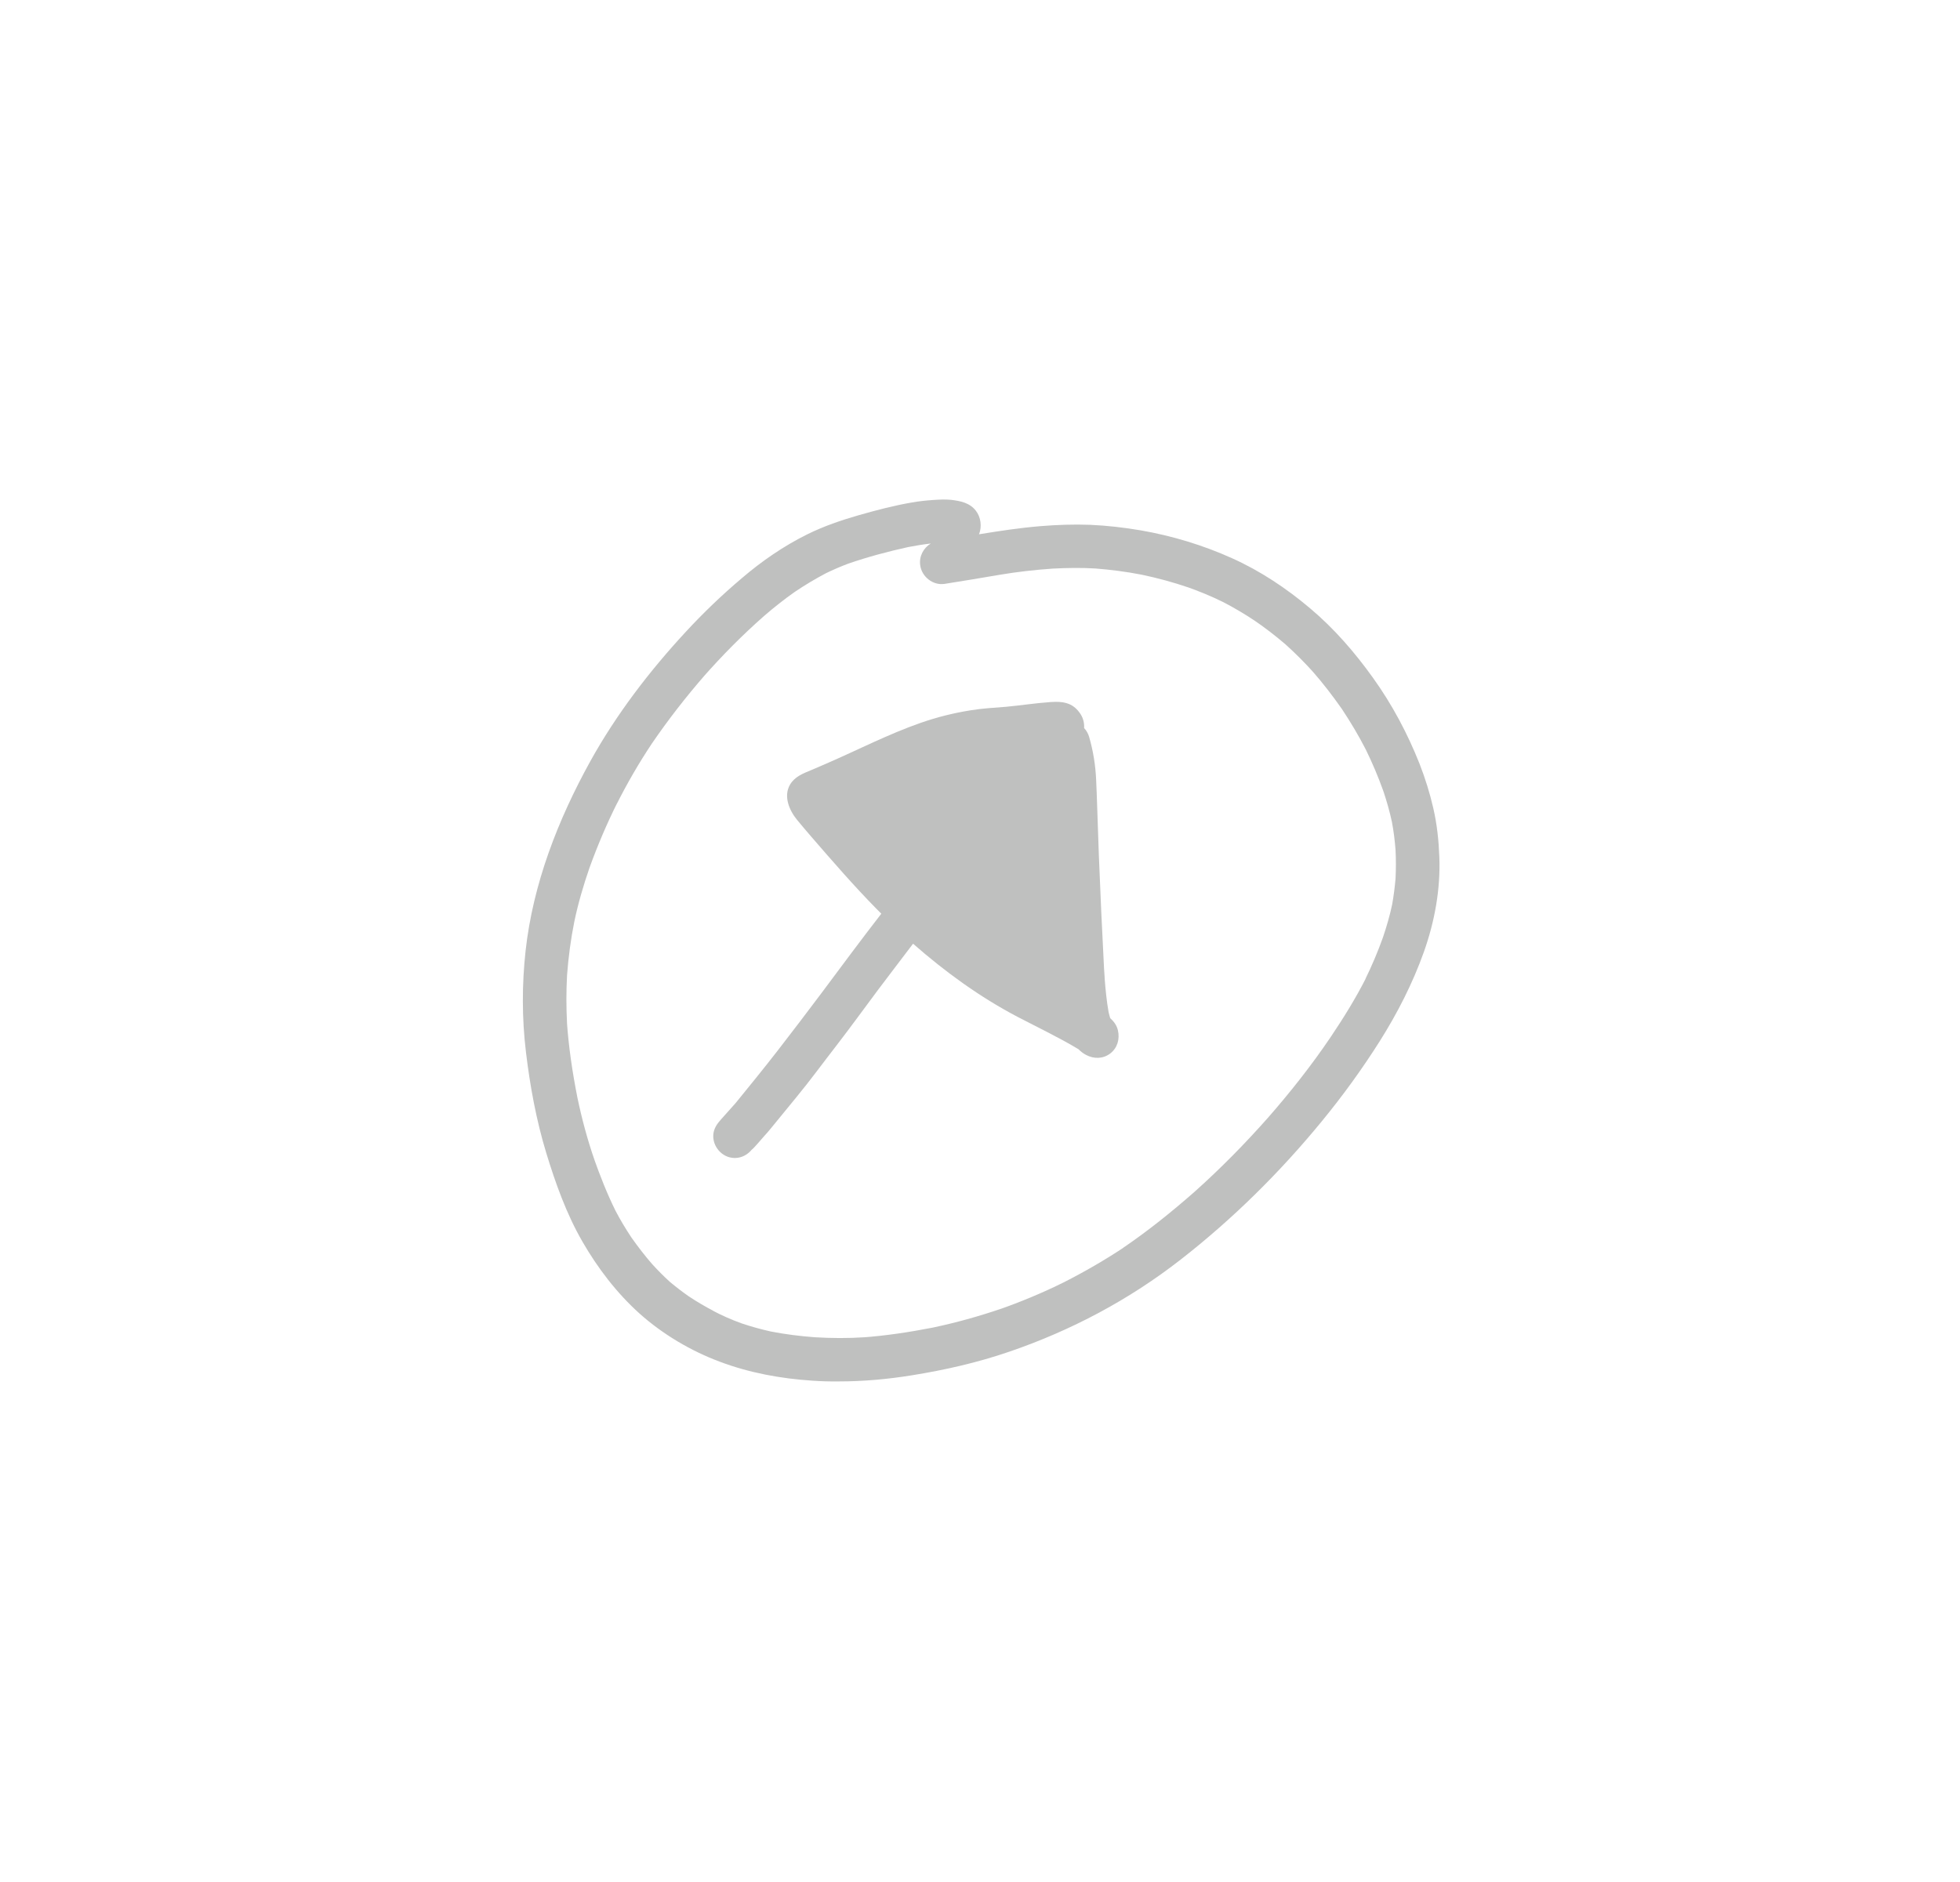 <?xml version="1.0" encoding="UTF-8" standalone="yes"?>
<svg width="76" height="73" viewBox="-40 -40 156 153" fill="none" xmlns="http://www.w3.org/2000/svg">
  <path
    d="M24.38 72.23C21.81 72.06 19.28 71.6 16.86 70.69C14.5 69.81 12.22 68.46 10.34 66.78C8.48 65.11 6.93 63.08 5.68 60.91C4.39 58.67 3.5 56.18 2.75 53.72C1.94 51.06 1.43 48.28 1.1 45.52C0.77 42.78 0.77 40.03 1.07 37.29C1.67 31.85 3.7 26.63 6.34 21.86C8.45 18.06 11.12 14.57 14.07 11.38C15.5 9.83 17.02 8.37 18.63 7.01C20.25 5.62 22.05 4.38 23.97 3.43C25.31 2.77 26.71 2.29 28.14 1.88C29.58 1.47 31.02 1.09 32.49 0.84C33.06 0.74 33.63 0.68 34.21 0.64C34.69 0.61 35.17 0.58 35.65 0.63C36.4 0.72 37.17 0.87 37.66 1.51C38.07 2.03 38.17 2.81 37.92 3.43C39.57 3.16 41.22 2.91 42.89 2.77C44.24 2.66 45.59 2.61 46.95 2.66C48.33 2.72 49.7 2.88 51.06 3.11C53.6 3.55 56.12 4.31 58.47 5.37C60.77 6.4 62.9 7.82 64.83 9.45C66.78 11.09 68.46 13.03 69.94 15.1C71.49 17.26 72.74 19.61 73.72 22.08C74.18 23.26 74.56 24.47 74.84 25.7C75.14 27 75.28 28.32 75.33 29.66C75.43 32.29 74.95 34.91 74.07 37.39C73.16 39.94 71.93 42.34 70.49 44.63C69.06 46.89 67.49 49.06 65.79 51.13C62.39 55.28 58.56 59.07 54.33 62.37C50.13 65.65 45.4 68.16 40.36 69.88C37.8 70.76 35.15 71.36 32.48 71.79C30.51 72.11 28.52 72.29 26.53 72.29C25.82 72.3 25.1 72.28 24.38 72.23ZM18.65 67.58C19.42 67.84 20.2 68.05 20.99 68.23C22.17 68.46 23.37 68.61 24.57 68.7C25.92 68.78 27.27 68.79 28.62 68.7C28.54 68.71 28.46 68.71 28.38 68.72C30.32 68.58 32.24 68.29 34.14 67.92C36.04 67.52 37.91 67 39.75 66.37C39.68 66.4 39.6 66.42 39.53 66.45C41.33 65.82 43.08 65.09 44.8 64.24C46.49 63.38 48.14 62.43 49.72 61.38C49.66 61.42 49.6 61.46 49.53 61.5C51.6 60.1 53.54 58.54 55.42 56.89C57.57 54.97 59.58 52.92 61.48 50.77C61.43 50.83 61.38 50.88 61.33 50.94C63.19 48.82 64.93 46.62 66.51 44.28C67.56 42.72 68.55 41.12 69.4 39.44C69.36 39.51 69.33 39.58 69.29 39.64C69.84 38.52 70.33 37.37 70.75 36.19C71.05 35.3 71.31 34.41 71.5 33.5C71.62 32.81 71.71 32.12 71.77 31.43C71.81 30.64 71.81 29.86 71.77 29.07C71.71 28.32 71.62 27.57 71.48 26.83C71.3 25.98 71.06 25.15 70.79 24.33C70.79 24.34 70.8 24.35 70.8 24.36C70.8 24.34 70.79 24.33 70.78 24.32C70.77 24.3 70.76 24.27 70.76 24.25C70.35 23.11 69.88 22 69.35 20.92C68.77 19.79 68.12 18.7 67.41 17.63C66.66 16.56 65.87 15.53 65 14.54C65.05 14.59 65.1 14.65 65.15 14.71C64.42 13.89 63.65 13.12 62.83 12.38C61.99 11.66 61.12 10.99 60.19 10.36C60.25 10.4 60.31 10.45 60.38 10.49C59.53 9.92 58.65 9.4 57.74 8.93C56.77 8.45 55.76 8.04 54.74 7.68C54.81 7.71 54.88 7.73 54.96 7.76C53.7 7.33 52.42 6.98 51.12 6.71C49.88 6.47 48.64 6.31 47.38 6.21C46.22 6.14 45.06 6.16 43.9 6.22C42.46 6.32 41.04 6.48 39.61 6.72C38.12 6.98 36.62 7.22 35.13 7.46C34.18 7.61 33.26 6.88 33.14 5.94C33.04 5.21 33.41 4.54 34 4.18C33.39 4.25 32.77 4.35 32.16 4.47C30.52 4.83 28.87 5.27 27.28 5.82C26.67 6.05 26.07 6.31 25.49 6.59C24.62 7.05 23.78 7.55 22.95 8.11C22.08 8.72 21.25 9.38 20.44 10.08C18.68 11.63 17.04 13.29 15.49 15.05C15.54 14.99 15.59 14.94 15.64 14.88C14.1 16.65 12.66 18.5 11.34 20.43C10.28 22.02 9.32 23.68 8.46 25.39C8.5 25.32 8.53 25.25 8.56 25.18C7.69 26.91 6.93 28.7 6.27 30.52C5.77 31.97 5.34 33.43 5.03 34.92C4.74 36.36 4.55 37.81 4.44 39.27C4.37 40.58 4.37 41.88 4.44 43.19C4.43 43.11 4.43 43.03 4.42 42.95C4.56 45.05 4.87 47.14 5.28 49.21C5.64 50.94 6.1 52.65 6.68 54.32C6.65 54.25 6.63 54.17 6.6 54.1C7.12 55.57 7.69 57.03 8.38 58.42C8.77 59.17 9.2 59.88 9.67 60.59C10.2 61.34 10.76 62.07 11.37 62.77C11.83 63.27 12.3 63.75 12.8 64.2C13.3 64.62 13.81 65.01 14.34 65.38C15 65.82 15.69 66.22 16.4 66.59C16.33 66.55 16.26 66.52 16.19 66.49C17 66.92 17.81 67.28 18.65 67.58Z"
    fill="rgba(191, 192, 191, 1)" />
  <path
    d="M17.63 54.07C16.72 53.82 16.11 52.82 16.39 51.89C16.55 51.38 16.91 51.05 17.25 50.66C17.55 50.32 17.85 49.98 18.15 49.65C19.29 48.25 20.43 46.85 21.54 45.42C22.74 43.87 23.92 42.32 25.09 40.76C26.71 38.59 28.32 36.41 29.98 34.27C29.86 34.15 29.73 34.02 29.61 33.9C27.75 32.01 26.01 30 24.27 27.99C23.89 27.54 23.5 27.1 23.13 26.64C22.5 25.87 22.01 24.73 22.56 23.78C22.94 23.13 23.62 22.87 24.28 22.6C24.69 22.42 25.1 22.25 25.51 22.07C28.07 20.96 30.56 19.67 33.2 18.75C34.52 18.29 35.85 17.96 37.22 17.74C38.18 17.58 39.16 17.53 40.13 17.45C41.33 17.34 42.52 17.15 43.71 17.07C43.7 17.07 43.69 17.07 43.67 17.07C43.73 17.07 43.79 17.06 43.85 17.06H43.86C44.27 17.04 44.64 17.04 45.04 17.16C45.47 17.28 45.81 17.55 46.07 17.9C46.37 18.29 46.49 18.74 46.46 19.18C46.65 19.38 46.79 19.63 46.87 19.9C47.2 21.05 47.39 22.22 47.44 23.42C47.47 24.11 47.5 24.8 47.52 25.49C47.57 26.84 47.61 28.19 47.66 29.54C47.78 32.6 47.92 35.65 48.08 38.71C48.1 38.96 48.11 39.21 48.13 39.46C48.13 39.48 48.13 39.49 48.13 39.51C48.13 39.51 48.13 39.51 48.13 39.52C48.2 40.44 48.29 41.36 48.45 42.27C48.49 42.43 48.53 42.6 48.58 42.76C48.88 43.03 49.12 43.35 49.21 43.76C49.37 44.46 49.17 45.18 48.59 45.63C48 46.08 47.26 46.09 46.62 45.75C46.39 45.63 46.18 45.47 46.01 45.29C44.41 44.33 42.71 43.52 41.06 42.66C37.99 41.05 35.17 39 32.56 36.71C31.61 37.97 30.65 39.21 29.7 40.48C28.58 41.98 27.48 43.5 26.34 44.98C25.26 46.37 24.22 47.8 23.1 49.16C22.41 50 21.72 50.84 21.03 51.69C20.85 51.92 20.65 52.14 20.46 52.35C20.12 52.73 19.8 53.13 19.43 53.49C19.45 53.47 19.47 53.45 19.48 53.43C19.49 53.42 19.49 53.41 19.5 53.39C19.16 53.84 18.64 54.13 18.07 54.13C17.95 54.13 17.79 54.11 17.63 54.07Z"
    fill="rgba(191, 192, 191, 1)" />
</svg>